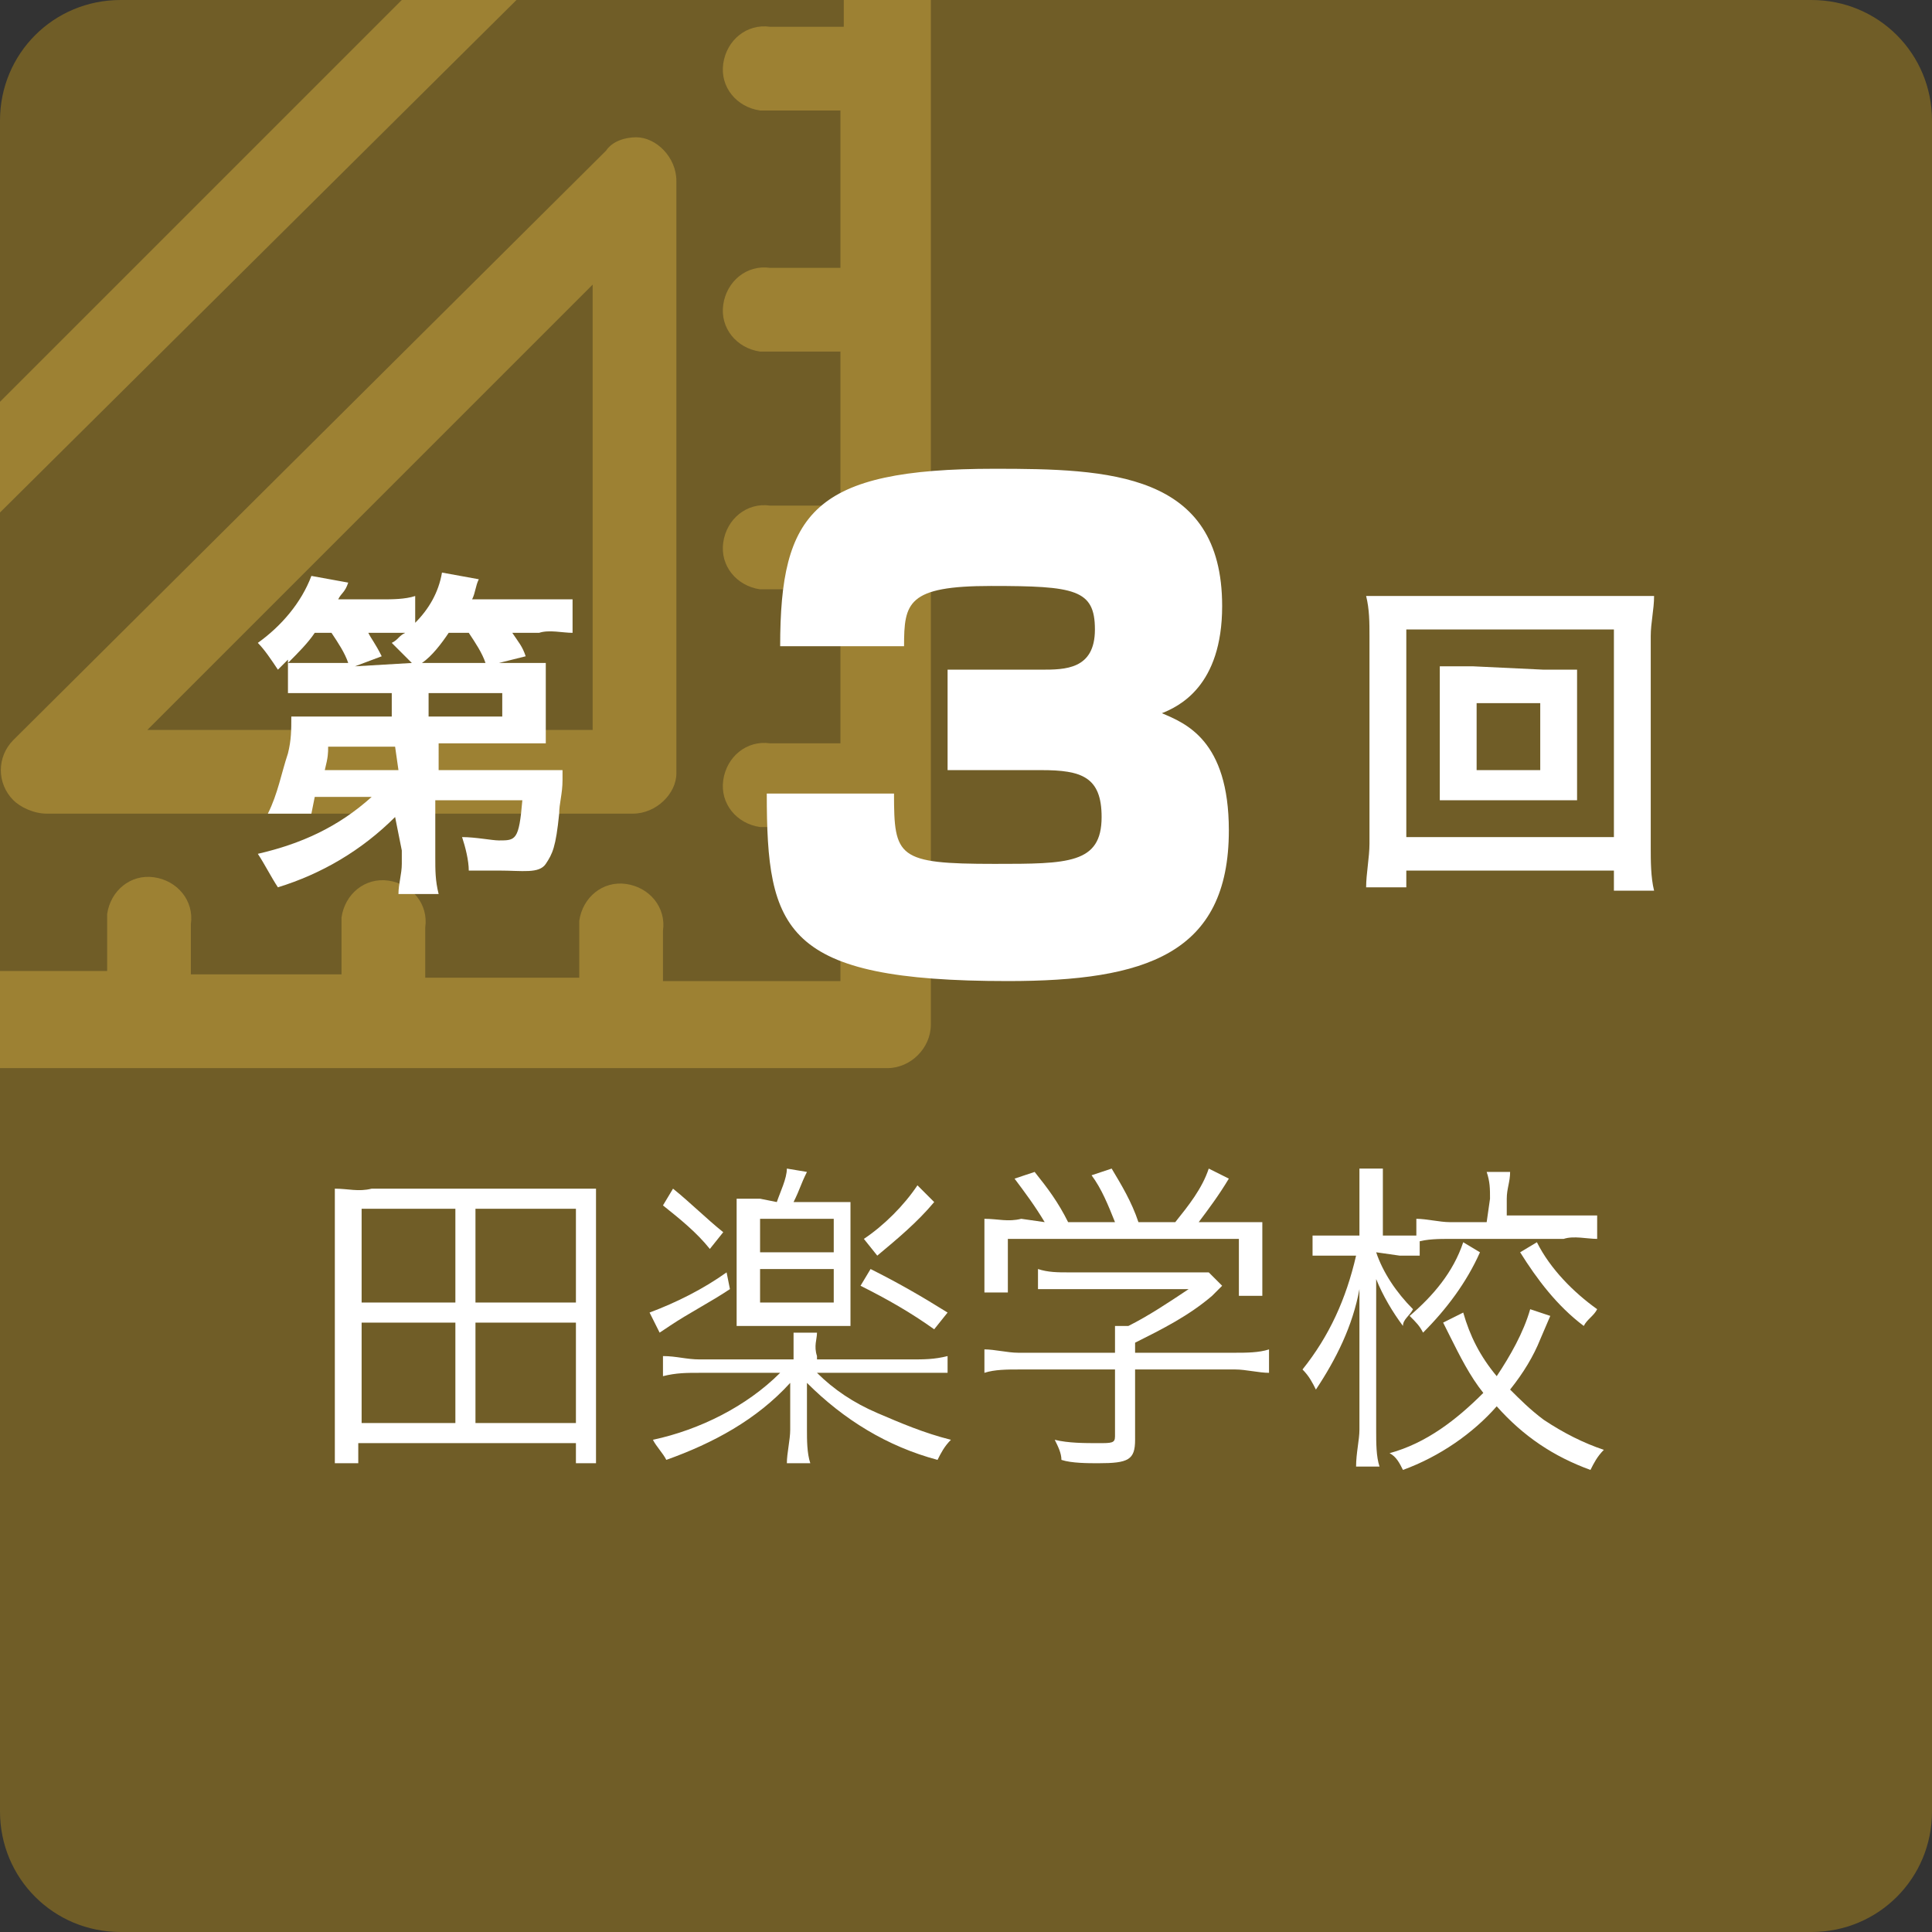 <?xml version="1.0" encoding="utf-8"?>
<!-- Generator: Adobe Illustrator 22.1.0, SVG Export Plug-In . SVG Version: 6.00 Build 0)  -->
<svg version="1.1" id="レイヤー_1" xmlns="http://www.w3.org/2000/svg" xmlns:xlink="http://www.w3.org/1999/xlink" x="0px"
	 y="0px" viewBox="0 0 57.7 57.7" style="enable-background:new 0 0 57.7 57.7;" xml:space="preserve">
<rect x="0" y="0" width="57.7" height="57.7" fill="#333333" stroke="none"/>
<style type="text/css">
	.st0{fill:#705D27;}
	.st1{clip-path:url(#SVGID_2_);}
	.st2{fill:#9D8133;}
	.st3{fill:#FFFFFF;}
</style>
<title>icon_school_square3</title>
<g id="レイヤー_2_1_">
	<g id="レイヤー_3">
		<path class="st0" d="M3.6,0h50.5c2,0,3.6,1.6,3.6,3.6v50.5c0,2-1.6,3.6-3.6,3.6H3.6c-2,0-3.6-1.6-3.6-3.6V3.6C0,1.6,1.6,0,3.6,0z"
			/>
		<g>
			<defs>
				<path id="SVGID_1_" d="M3.6,0h50.5c2,0,3.6,1.6,3.6,3.6v50.5c0,2-1.6,3.6-3.6,3.6H3.6c-2,0-3.6-1.6-3.6-3.6V3.6
					C0,1.6,1.6,0,3.6,0z"/>
			</defs>
			<clipPath id="SVGID_2_">
				<use xlink:href="#SVGID_1_"  style="overflow:visible;"/>
			</clipPath>
			<g class="st1">
				<g id="_22">
					<path class="st2" d="M27-13.9c-0.5-0.2-1-0.1-1.4,0.3l-43.3,43.3c-0.5,0.5-0.5,1.3,0,1.8c0.2,0.2,0.6,0.4,0.9,0.4h43.3
						c0.7,0,1.3-0.6,1.3-1.3v-43.3C27.7-13.3,27.4-13.7,27-13.9z M25.2-9.7V0.8H23c-0.7-0.1-1.3,0.4-1.4,1.1s0.4,1.3,1.1,1.4
						c0.1,0,0.1,0,0.2,0h2.2V8H23c-0.7-0.1-1.3,0.4-1.4,1.1c-0.1,0.7,0.4,1.3,1.1,1.4c0.1,0,0.1,0,0.2,0h2.2v4.6H23
						c-0.7-0.1-1.3,0.4-1.4,1.1c-0.1,0.7,0.4,1.3,1.1,1.4c0.1,0,0.1,0,0.2,0h2.2v4.6H23c-0.7-0.1-1.3,0.4-1.4,1.1
						c-0.1,0.7,0.4,1.3,1.1,1.4c0.1,0,0.1,0,0.2,0h2.2v4.6h-5.3v-1.5c0.1-0.7-0.4-1.3-1.1-1.4c-0.7-0.1-1.3,0.4-1.4,1.1
						c0,0.1,0,0.1,0,0.2v1.5h-4.6v-1.5c0.1-0.7-0.4-1.3-1.1-1.4c-0.7-0.1-1.3,0.4-1.4,1.1c0,0.1,0,0.1,0,0.2v1.5H5.7v-1.5
						c0.1-0.7-0.4-1.3-1.1-1.4c-0.7-0.1-1.3,0.4-1.4,1.1c0,0.1,0,0.1,0,0.2v1.5h-4.6v-1.5c0.1-0.7-0.4-1.3-1.1-1.4
						c-0.7-0.1-1.3,0.4-1.4,1.1c0,0.1,0,0.1,0,0.2v1.5h-9.8L25.2-9.7z"/>
					<path class="st2" d="M1.4,24.3h17.5c0.7,0,1.3-0.6,1.3-1.2V5.4c0-0.7-0.6-1.3-1.2-1.3c-0.3,0-0.7,0.1-0.9,0.4L0.4,22.1
						c-0.5,0.5-0.5,1.3,0,1.8C0.6,24.1,1,24.3,1.4,24.3L1.4,24.3z M17.7,8.5v13.3H4.4L17.7,8.5z"/>
				</g>
			</g>
		</g>
		<path class="st3" d="M11.8,24.4c-1,1-2.2,1.7-3.5,2.1c-0.2-0.3-0.4-0.7-0.6-1c1.3-0.3,2.4-0.8,3.4-1.7H9.4l-0.1,0.5H8
			c0.3-0.6,0.4-1.2,0.6-1.8c0.1-0.4,0.1-0.7,0.1-1.1c0.2,0,0.5,0,1,0h2v-0.7H9.5c-0.3,0-0.6,0-0.9,0v-1L8.3,20
			c-0.2-0.3-0.4-0.6-0.6-0.8c0.7-0.5,1.3-1.2,1.6-2l1.1,0.2c-0.1,0.3-0.2,0.3-0.3,0.5h1.3c0.3,0,0.7,0,1-0.1v0.8
			c0.4-0.4,0.7-0.9,0.8-1.5l1.1,0.2c-0.1,0.2-0.1,0.4-0.2,0.6h1.9c0.4,0,0.7,0,1.1,0v1c-0.3,0-0.7-0.1-1,0h-0.8
			c0.2,0.3,0.3,0.4,0.4,0.7l-0.8,0.2h0.5c0.3,0,0.6,0,0.9,0c0,0.2,0,0.5,0,0.7v1c0,0.2,0,0.5,0,0.7c-0.2,0-0.5,0-0.9,0h-2.3V23h2.8
			c0.3,0,0.6,0,0.9,0c0,0.1,0,0.2,0,0.3c0,0.4-0.1,0.7-0.1,1c-0.1,1-0.2,1.2-0.4,1.5S15.6,26,14.9,26c-0.3,0-0.5,0-0.9,0
			c0-0.3-0.1-0.7-0.2-1c0.4,0,0.9,0.1,1.1,0.1c0.5,0,0.6,0,0.7-1.2h-2.6v1.7c0,0.4,0,0.7,0.1,1.1h-1.2c0-0.3,0.1-0.6,0.1-0.9v-0.4
			L11.8,24.4z M10.4,19.8c-0.1-0.3-0.3-0.6-0.5-0.9H9.4c-0.2,0.3-0.5,0.6-0.8,0.9c0.3,0,0.6,0,0.9,0L10.4,19.8z M11.8,22.3h-2
			c0,0.2,0,0.3-0.1,0.7h2.2L11.8,22.3z M12.3,19.8c-0.2-0.2-0.4-0.4-0.6-0.6c0.2-0.1,0.2-0.2,0.4-0.3h-0.6H11
			c0.1,0.2,0.2,0.3,0.4,0.7l-0.8,0.3L12.3,19.8z M14.5,19.8c-0.1-0.3-0.3-0.6-0.5-0.9h-0.6c-0.2,0.3-0.5,0.7-0.8,0.9H14.5z
			 M12.8,21.4H15v-0.7h-2.2L12.8,21.4z"/>
		<path class="st3" d="M26.7,23.7c0,1.9,0.1,2.1,3,2.1c2.2,0,3.2,0,3.2-1.4c0-1.2-0.6-1.4-1.8-1.4h-2.8v-3h2.8c0.7,0,1.6,0,1.6-1.2
			s-0.6-1.3-3.1-1.3S27,18,27,19.3h-3.7c0-4,1-5.3,6.4-5.3c3.4,0,6.8,0.1,6.8,4.1c0,2.4-1.3,3-1.8,3.2c0.7,0.3,2,0.8,2,3.5
			c0,3.7-2.5,4.5-6.6,4.5c-6.7,0-7.2-1.5-7.2-5.6L26.7,23.7z"/>
		<path class="st3" d="M48.2,26.6V26H42v0.5h-1.2c0-0.4,0.1-0.9,0.1-1.3V19c0-0.4,0-0.8-0.1-1.2c0.4,0,0.8,0,1.2,0h6.2
			c0.4,0,0.8,0,1.2,0c0,0.4-0.1,0.8-0.1,1.2v6.3c0,0.4,0,0.9,0.1,1.3H48.2z M42,25h6.2v-6.2H42V25z M46.1,20c0.3,0,0.7,0,1,0
			c0,0.3,0,0.5,0,0.8v2.3c0,0.3,0,0.5,0,0.8c-0.3,0-0.7,0-1,0H44c-0.3,0-0.7,0-1,0c0-0.3,0-0.5,0-0.8v-2.4c0-0.3,0-0.5,0-0.8
			c0.3,0,0.7,0,1,0L46.1,20z M44.1,23H46v-2h-1.9L44.1,23z"/>
		<path class="st3" d="M17.2,43.7v-0.6h-6.5v0.6h-0.7c0-0.4,0-0.8,0-1.1v-6.1c0-0.4,0-0.7,0-1c0.4,0,0.7,0.1,1.1,0h5.6
			c0.4,0,0.7,0,1.1,0c0,0.3,0,0.7,0,1v6.1c0,0.4,0,0.7,0,1.1H17.2z M10.8,38.9h2.8v-2.8h-2.8L10.8,38.9z M10.8,42.5h2.8v-3h-2.8
			L10.8,42.5z M14.2,38.9h3v-2.8h-3V38.9z M14.2,42.5h3v-3h-3V42.5z"/>
		<path class="st3" d="M24.4,41c0.5,0.5,1.1,0.9,1.8,1.2c0.7,0.3,1.4,0.6,2.2,0.8c-0.2,0.2-0.3,0.4-0.4,0.6
			c-1.5-0.4-2.8-1.2-3.9-2.3c0,0.1,0,0.1,0,0.4c0,0.1,0,0.4,0,0.5v0.5c0,0.3,0,0.7,0.1,1h-0.7c0-0.3,0.1-0.7,0.1-1v-0.5
			c0-0.2,0-0.7,0-0.9c-1,1.1-2.3,1.8-3.7,2.3c-0.1-0.2-0.3-0.4-0.4-0.6c1.4-0.3,2.8-1,3.8-2h-2.4c-0.4,0-0.7,0-1.1,0.1v-0.6
			c0.4,0,0.7,0.1,1.1,0.1h2.8v-0.1c0-0.2,0-0.4,0-0.7h0.7c0,0.2-0.1,0.4,0,0.7v0.1h2.8c0.4,0,0.7,0,1.1-0.1V41c-0.4,0-0.7,0-1.1,0
			H24.4z M21.8,38.5c-0.6,0.4-1.2,0.7-1.8,1.1l-0.3,0.2l-0.3-0.6c0.8-0.3,1.6-0.7,2.3-1.2L21.8,38.5z M20.1,35.5
			c0.5,0.4,1,0.9,1.5,1.3l-0.4,0.5c-0.4-0.5-0.9-0.9-1.4-1.3L20.1,35.5z M23.2,35.9c0.1-0.3,0.3-0.7,0.3-1l0.6,0.1
			c-0.2,0.4-0.2,0.5-0.4,0.9h1c0.3,0,0.5,0,0.7,0c0,0.3,0,0.5,0,0.8v2.1c0,0.3,0,0.5,0,0.8c-0.2,0-0.4,0-0.7,0h-2
			c-0.3,0-0.5,0-0.7,0c0-0.3,0-0.5,0-0.8v-2.2c0-0.2,0-0.5,0-0.8c0.2,0,0.4,0,0.7,0L23.2,35.9z M22.7,37.4h2.2v-1h-2.2V37.4z
			 M22.7,38.9h2.2v-1h-2.2V38.9z M26,37.9c0.8,0.4,1.5,0.8,2.3,1.3l-0.4,0.5c-0.7-0.5-1.4-0.9-2.2-1.3L26,37.9z M27.9,35.9
			c-0.5,0.6-1.1,1.1-1.7,1.6L25.8,37c0.6-0.4,1.2-1,1.6-1.6L27.9,35.9z"/>
		<path class="st3" d="M33.9,43c0,0.6-0.2,0.7-1.1,0.7c-0.3,0-0.8,0-1.1-0.1c0-0.2-0.1-0.4-0.2-0.6c0.4,0.1,0.9,0.1,1.3,0.1
			c0.4,0,0.5,0,0.5-0.2v-2h-2.9c-0.3,0-0.7,0-1,0.1v-0.7c0.3,0,0.7,0.1,1,0.1h2.9v-0.2c0-0.2,0-0.4,0-0.6h0.4
			c0.6-0.3,1.2-0.7,1.8-1.1h-3.6c-0.3,0-0.7,0-0.9,0v-0.6c0.3,0.1,0.6,0.1,0.9,0.1h3.5c0.2,0,0.5,0,0.7,0l0.4,0.4l-0.3,0.3
			c-0.7,0.6-1.5,1-2.3,1.4v0.3h3c0.3,0,0.7,0,1-0.1V41c-0.3,0-0.7-0.1-1-0.1h-3V43z M31.2,36.5c-0.3-0.5-0.6-0.9-0.9-1.3l0.6-0.2
			c0.4,0.5,0.7,0.9,1,1.5h1.4c-0.2-0.5-0.4-1-0.7-1.4l0.6-0.2c0.3,0.5,0.6,1,0.8,1.6h1.1c0.4-0.5,0.8-1,1-1.6l0.6,0.3
			c-0.3,0.5-0.6,0.9-0.9,1.3h0.8c0.4,0,0.8,0,1.1,0c0,0.3,0,0.5,0,0.8V38c0,0.2,0,0.5,0,0.7H37V37h-6.9v1.6h-0.7c0-0.2,0-0.5,0-0.7
			v-0.7c0-0.3,0-0.5,0-0.8c0.4,0,0.7,0.1,1.1,0L31.2,36.5z"/>
		<path class="st3" d="M41.1,37.4c0.2,0.6,0.6,1.2,1.1,1.7c-0.1,0.2-0.3,0.3-0.3,0.5c-0.3-0.4-0.6-0.9-0.8-1.4c0,1.1,0,1.2,0,1.6
			v2.9c0,0.4,0,0.8,0.1,1.1h-0.7c0-0.4,0.1-0.8,0.1-1.1V40c0-0.4,0-0.7,0-1.5c-0.2,1.1-0.7,2.1-1.3,3c-0.1-0.2-0.2-0.4-0.4-0.6
			c0.8-1,1.3-2.1,1.6-3.4h-0.6c-0.2,0-0.5,0-0.7,0v-0.6c0.2,0,0.5,0,0.7,0h0.7v-1c0-0.3,0-0.7,0-1h0.7c0,0.3,0,0.7,0,1v1h0.5
			c0.2,0,0.4,0,0.6,0v0.6c-0.2,0-0.4,0-0.6,0L41.1,37.4z M46.3,39.3L46,40c-0.2,0.5-0.5,1-0.9,1.5c0.3,0.3,0.6,0.6,1,0.9
			c0.6,0.4,1.2,0.7,1.8,0.9c-0.2,0.2-0.3,0.4-0.4,0.6c-1.1-0.4-2-1-2.8-1.9c-0.7,0.8-1.7,1.5-2.8,1.9c-0.1-0.2-0.2-0.4-0.4-0.5
			c1.1-0.3,2-1,2.8-1.8c-0.4-0.5-0.7-1.1-1-1.7l-0.1-0.2l-0.1-0.2l0.6-0.3c0.2,0.7,0.5,1.3,1,1.9c0.4-0.6,0.8-1.3,1-2L46.3,39.3z
			 M44.2,37.4c-0.4,0.9-1,1.7-1.7,2.4c-0.1-0.2-0.2-0.3-0.4-0.5c0.7-0.6,1.3-1.3,1.6-2.2L44.2,37.4z M44.5,35.8c0-0.3,0-0.5-0.1-0.8
			h0.7c0,0.3-0.1,0.5-0.1,0.8v0.5h1.7c0.3,0,0.7,0,1,0V37c-0.3,0-0.7-0.1-1,0h-3.4c-0.3,0-0.7,0-1,0.1v-0.7c0.3,0,0.7,0.1,1,0.1h1.1
			L44.5,35.8z M45.9,37.1c0.4,0.8,1.1,1.5,1.8,2c-0.1,0.2-0.3,0.3-0.4,0.5c-0.8-0.6-1.4-1.4-1.9-2.2L45.9,37.1z"/>
	</g>
</g>
</svg>
